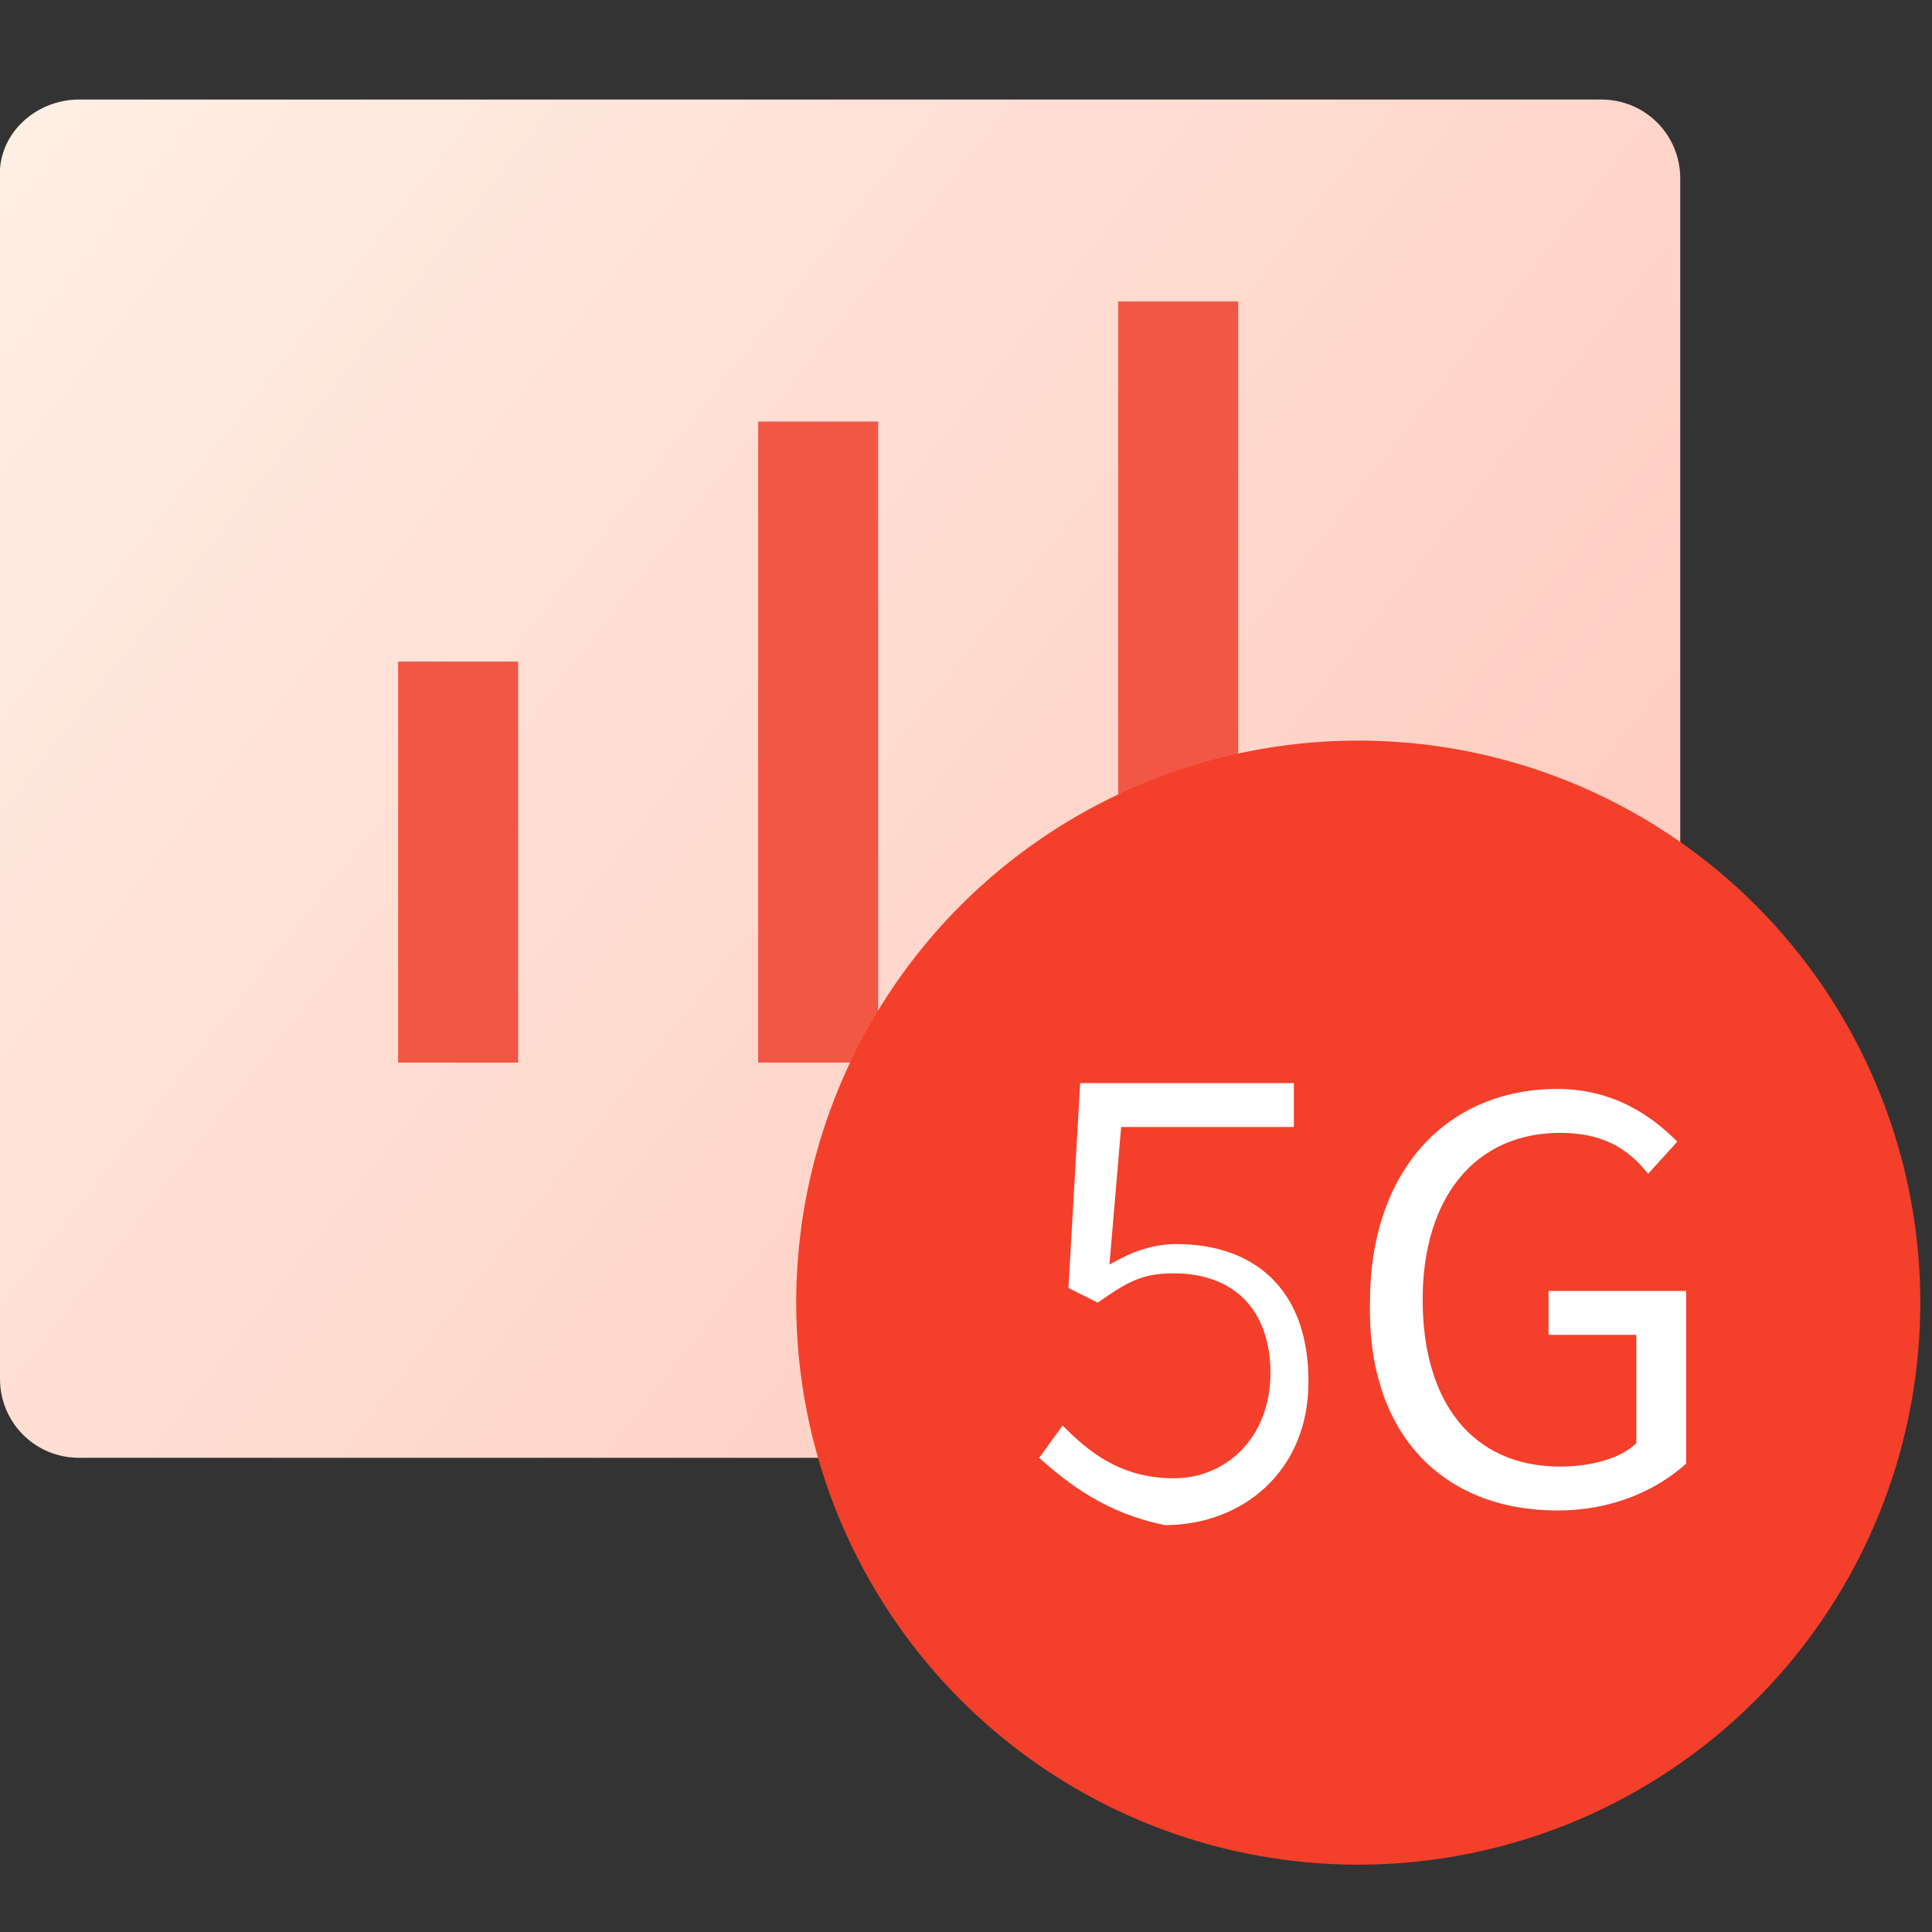 <?xml version="1.0" encoding="utf-8"?>
<!-- Generator: Adobe Illustrator 19.0.0, SVG Export Plug-In . SVG Version: 6.00 Build 0)  -->
<svg version="1.1" id="图层_1" xmlns="http://www.w3.org/2000/svg" xmlns:xlink="http://www.w3.org/1999/xlink" x="0px" y="0px"
	 viewBox="-137 265.3 66 66" style="enable-background:new -137 265.3 66 66;" xml:space="preserve">
<rect x="-137" y="265.3" width="66" height="66" fill="#333333" stroke="none"/>
<style type="text/css">
	.st0{fill:url(#SVGID_1_);}
	.st1{fill:#F25745;}
	.st2{fill:#F43F2A;}
	.st3{fill:#FFFFFF;}
</style>
<g>
	
		<linearGradient id="SVGID_1_" gradientUnits="userSpaceOnUse" x1="-79.168" y1="306.967" x2="-137.404" y2="261.448" gradientTransform="matrix(1 0 0 1 0 7.68)">
		<stop  offset="0" style="stop-color:#FFC5B9"/>
		<stop  offset="1" style="stop-color:#FFEFE5"/>
	</linearGradient>
	<path class="st0" d="M-134.3,268.7h52c1.5,0,2.7,1.2,2.7,2.7v41c0,1.5-1.2,2.7-2.7,2.7h-52c-1.5,0-2.7-1.2-2.7-2.7v-41
		C-137.1,269.9-135.8,268.7-134.3,268.7z"/>
	<g>
		<rect x="-123.4" y="287.9" class="st1" width="4.1" height="13.7"/>
		<rect x="-111.1" y="279.7" class="st1" width="4.1" height="21.9"/>
		<rect x="-98.8" y="275.6" class="st1" width="4.1" height="26"/>
	</g>
	<circle class="st2" cx="-90.6" cy="309.8" r="19.2"/>
	<path class="st3" d="M-83.8,316.9c1.9,0,3.4-0.7,4.4-1.6v-5.9h-4.7v1.5h3v3.7c-0.5,0.5-1.5,0.8-2.6,0.8c-3,0-4.7-2.2-4.7-5.7
		s1.8-5.7,4.7-5.7c1.4,0,2.3,0.5,3,1.4l1-1.1c-0.8-0.8-2.1-1.8-4.1-1.8c-3.7,0-6.4,2.7-6.4,7.3C-90.3,314.3-87.7,316.9-83.8,316.9z"
		/>
	<g>
		<path class="st3" d="M-101.5,315.1l0.8-1.1c0.8,0.8,1.9,1.8,3.8,1.8c1.8,0,3.3-1.4,3.3-3.6c0-2.1-1.2-3.4-3.3-3.4
			c-1.1,0-1.6,0.3-2.6,1l-1-0.5l0.4-7h7.3v1.5h-5.9l-0.4,4.7c0.7-0.4,1.4-0.7,2.3-0.7c2.5,0,4.5,1.4,4.5,4.7c0,3.1-2.3,4.9-4.9,4.9
			C-99.2,317-100.5,316-101.5,315.1z"/>
	</g>
</g>
</svg>
